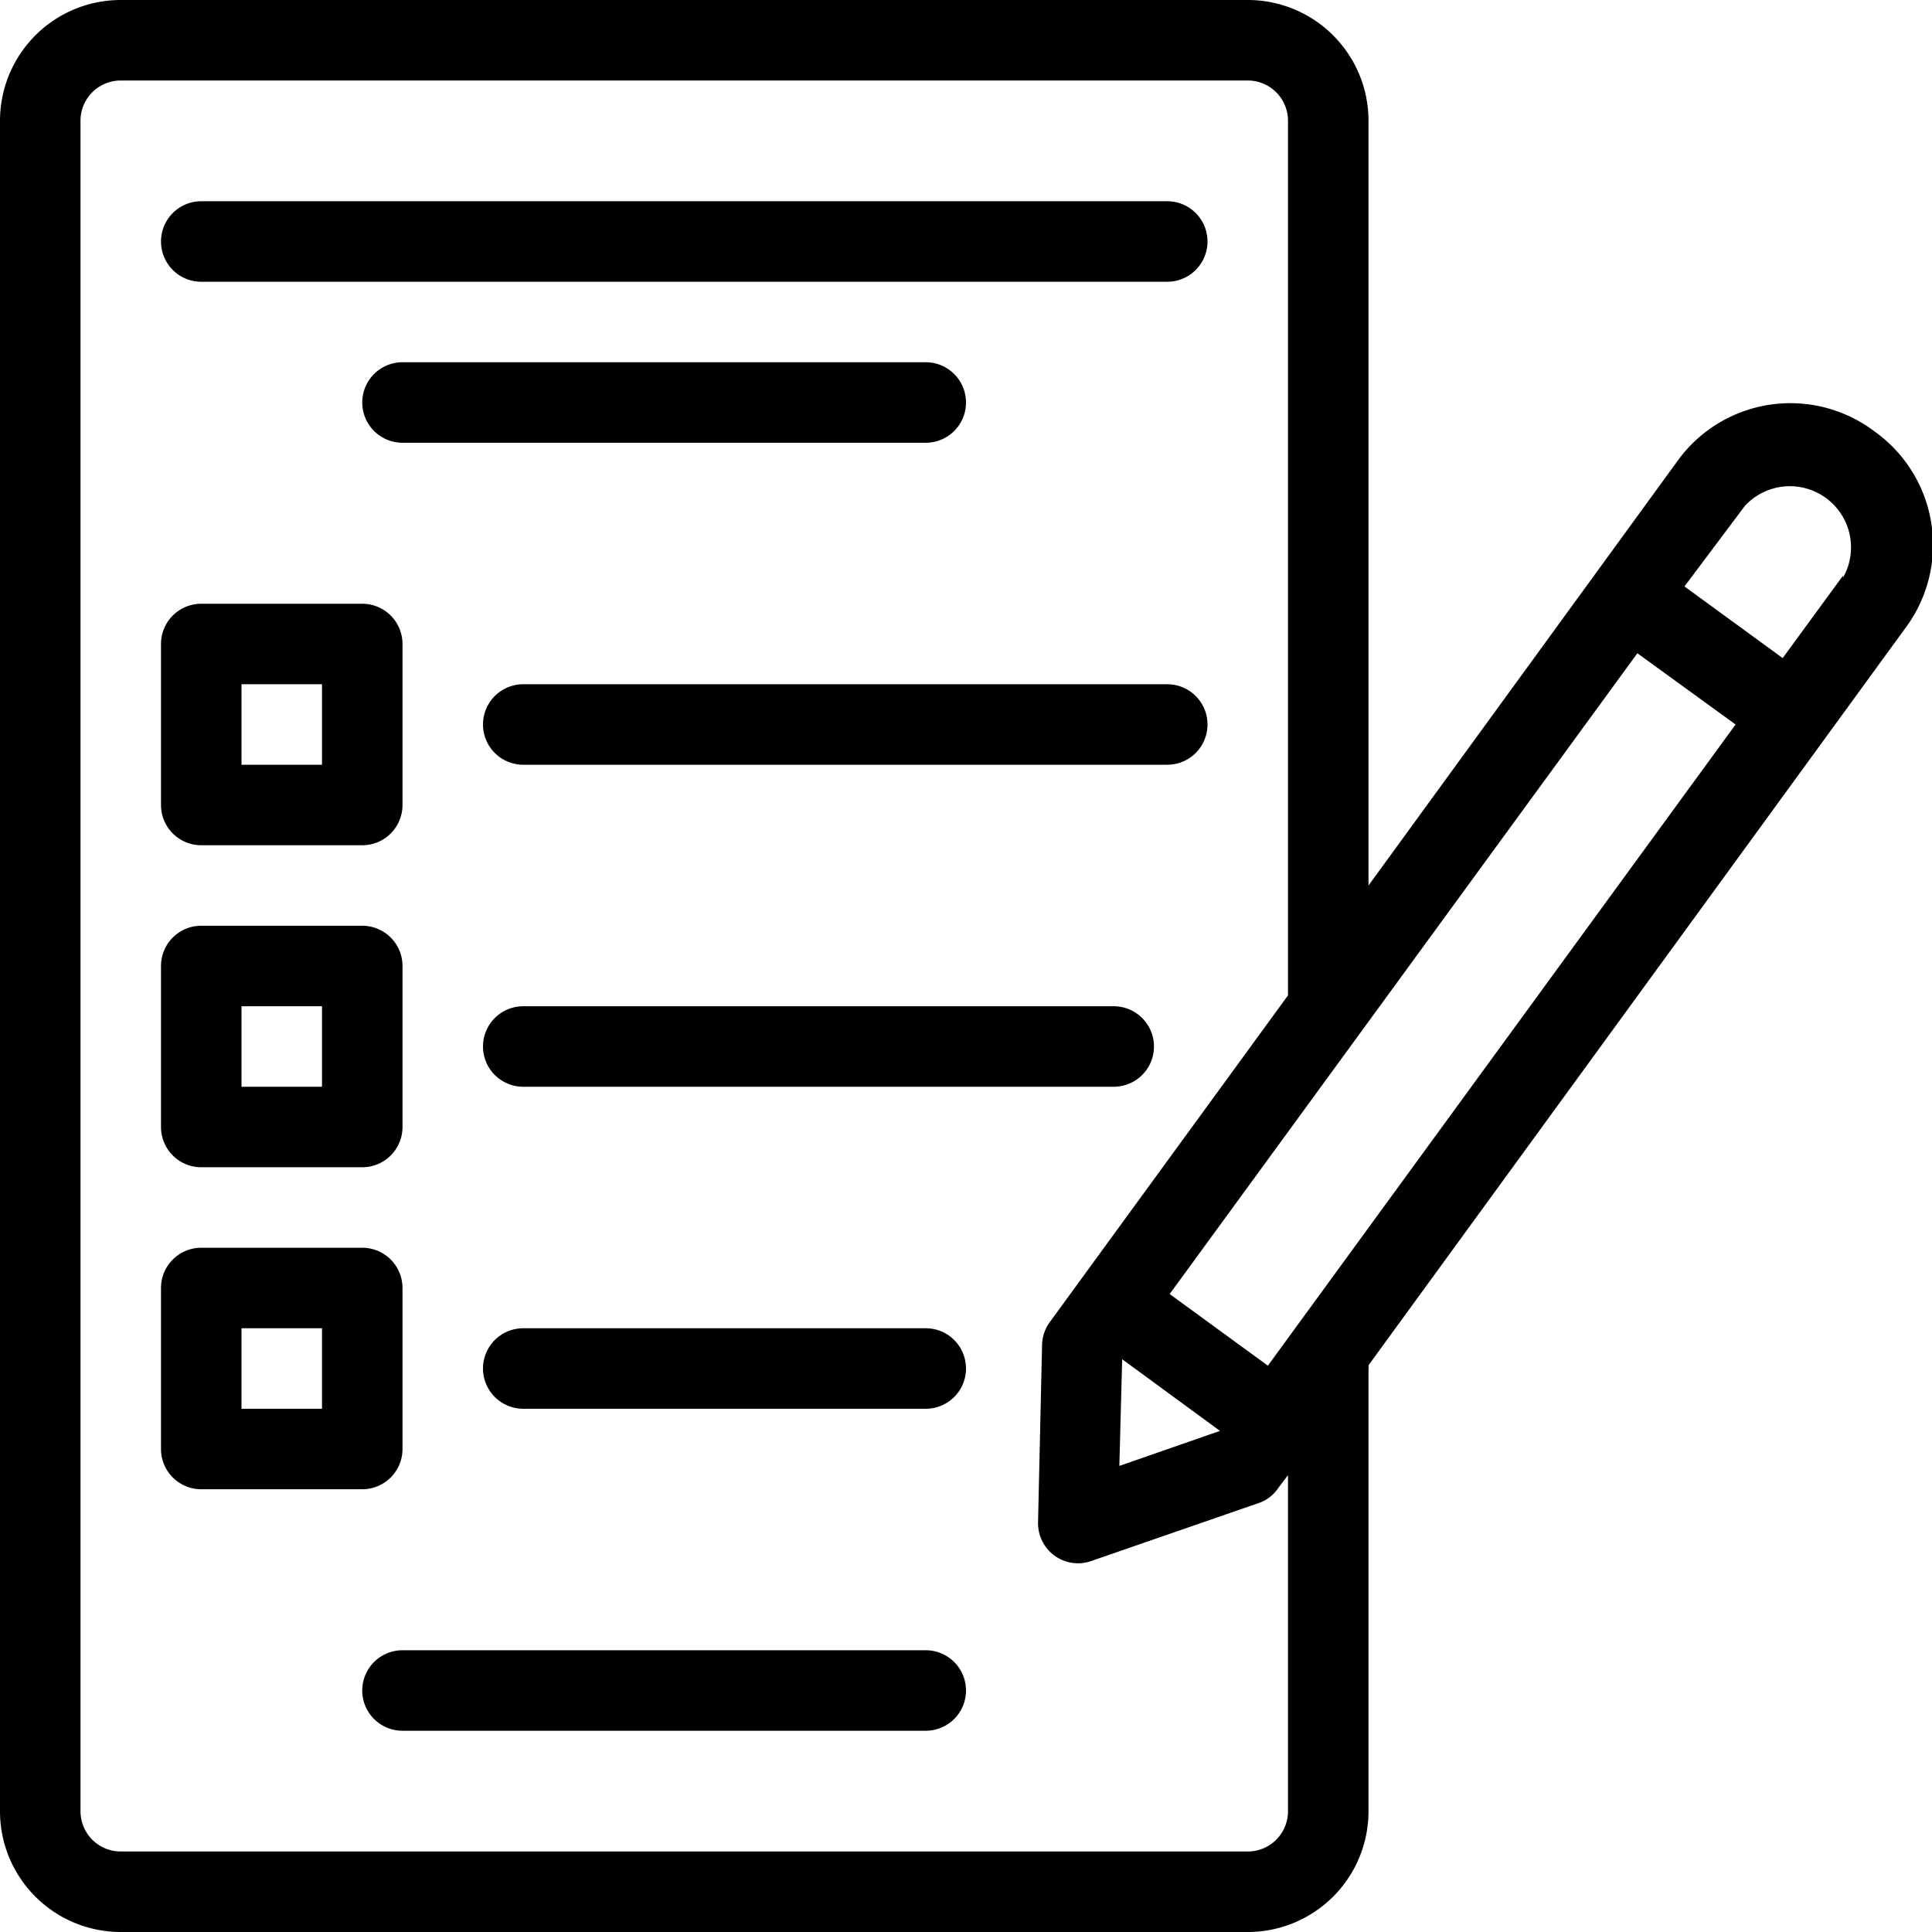 <svg height="512" viewBox="0 0 48 48" width="512" xmlns="http://www.w3.org/2000/svg"><g id="test_exam_sheet" data-name="test exam sheet"><path d="m46.56 10.71a3.46 3.46 0 0 0 -4.83.67l-7.73 10.62v-19a3 3 0 0 0 -3-3h-28a3 3 0 0 0 -3 3v42a3 3 0 0 0 3 3h28a3 3 0 0 0 3-3v-11a.24.24 0 0 0 0-.08l13.4-18.4a3.46 3.46 0 0 0 -.84-4.81zm-18.68 23.06 2.43 1.78-2.5.87zm3.62.16-2.44-1.78 11.62-15.92 2.44 1.77zm.5 11.07a1 1 0 0 1 -1 1h-28a1 1 0 0 1 -1-1v-42a1 1 0 0 1 1-1h28a1 1 0 0 1 1 1v21.73l-5.14 7.05-.78 1.07a1 1 0 0 0 -.19.56l-.1 4.41a1 1 0 0 0 .41.83 1 1 0 0 0 .59.19 1 1 0 0 0 .33-.06l4.16-1.44a.94.94 0 0 0 .47-.36l.25-.33zm13.79-30.7-1.5 2.05-2.44-1.78 1.5-2a1.52 1.52 0 0 1 2.44 1.78z"/><path d="m5 7h24a1 1 0 0 0 0-2h-24a1 1 0 0 0 0 2z"/><path d="m29 17h-16a1 1 0 0 0 0 2h16a1 1 0 0 0 0-2z"/><path d="m27.67 25h-14.67a1 1 0 0 0 0 2h14.67a1 1 0 0 0 0-2z"/><path d="m23 33h-10a1 1 0 0 0 0 2h10a1 1 0 0 0 0-2z"/><path d="m24 10a1 1 0 0 0 -1-1h-13a1 1 0 0 0 0 2h13a1 1 0 0 0 1-1z"/><path d="m23 41h-13a1 1 0 0 0 0 2h13a1 1 0 0 0 0-2z"/><path d="m5 21h4a1 1 0 0 0 1-1v-4a1 1 0 0 0 -1-1h-4a1 1 0 0 0 -1 1v4a1 1 0 0 0 1 1zm1-4h2v2h-2z"/><path d="m5 29h4a1 1 0 0 0 1-1v-4a1 1 0 0 0 -1-1h-4a1 1 0 0 0 -1 1v4a1 1 0 0 0 1 1zm1-4h2v2h-2z"/><path d="m10 36v-4a1 1 0 0 0 -1-1h-4a1 1 0 0 0 -1 1v4a1 1 0 0 0 1 1h4a1 1 0 0 0 1-1zm-2-1h-2v-2h2z"/></g></svg>